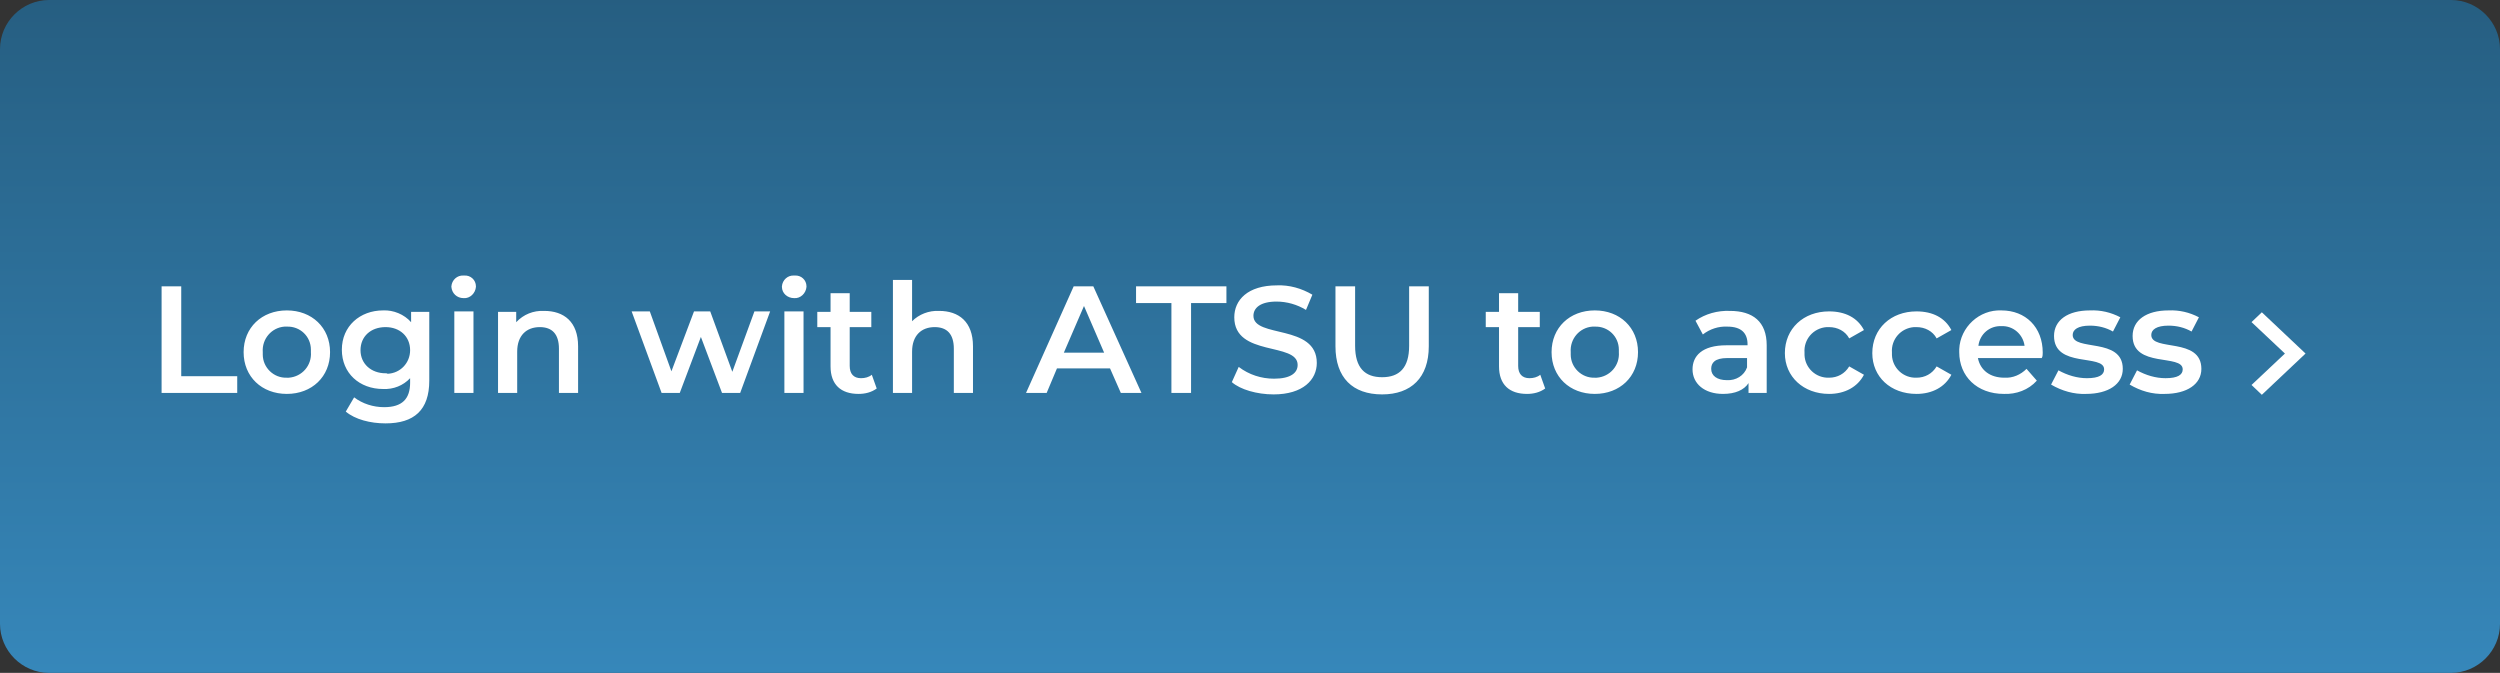 <?xml version="1.0" encoding="utf-8"?>
<!-- Generator: Adobe Illustrator 23.1.0, SVG Export Plug-In . SVG Version: 6.00 Build 0)  -->
<svg version="1.1" id="Layer_1" xmlns="http://www.w3.org/2000/svg" xmlns:xlink="http://www.w3.org/1999/xlink" x="0px" y="0px"
	 viewBox="0 0 509 137" style="enable-background:new 0 0 509 137;" xml:space="preserve">
<rect x="0" y="0" width="509" height="137" fill="#333333" stroke="none"/>
<style type="text/css">
	.st0{fill:url(#Rectangle_730_1_);}
	.st1{fill:#FFFFFF;}
</style>
<linearGradient id="Rectangle_730_1_" gradientUnits="userSpaceOnUse" x1="-42.416" y1="424.372" x2="-42.416" y2="425.372" gradientTransform="matrix(509 0 0 -137 21844 58275.961)">
	<stop  offset="0" style="stop-color:#3687BA"/>
	<stop  offset="1" style="stop-color:#265E81"/>
</linearGradient>
<path id="Rectangle_730" class="st0" d="M10,0h489c5.5,0,10,4.5,10,10v117c0,5.5-4.5,10-10,10H10c-5.5,0-10-4.5-10-10V10
	C0,4.5,4.5,0,10,0z"/>
<path id="Path_2371" class="st1" d="M32.9,80h15.4v-3.4H36.9V58.3h-4V80z M58.4,80.2c5.1,0,8.8-3.5,8.8-8.5s-3.7-8.5-8.8-8.5
	c-5.1,0-8.8,3.5-8.8,8.5C49.6,76.7,53.3,80.2,58.4,80.2z M58.4,76.9c-2.7,0.1-4.9-2.1-4.9-4.7c0-0.2,0-0.3,0-0.5
	c-0.2-2.7,1.8-5,4.4-5.2c0.2,0,0.3,0,0.5,0c2.7-0.1,4.9,2,4.9,4.7c0,0.2,0,0.3,0,0.5c0.2,2.7-1.8,5-4.5,5.2
	C58.7,76.9,58.6,76.9,58.4,76.9z M83.7,63.4v2.2c-1.4-1.6-3.6-2.5-5.7-2.4c-4.7,0-8.4,3.2-8.4,8s3.6,8,8.4,8
	c2.1,0.1,4.1-0.7,5.5-2.2v0.9c0,3.3-1.6,5-5.3,5c-2.2,0-4.4-0.7-6.1-2l-1.7,2.9c1.9,1.6,5,2.4,8.1,2.4c5.8,0,8.9-2.7,8.9-8.7v-14
	H83.7z M78.5,76c-2.9,0-5.1-1.9-5.1-4.7c0-2.8,2.1-4.7,5.1-4.7c2.9,0,5,1.9,5,4.7c0,2.6-2,4.7-4.6,4.8C78.8,76,78.7,76,78.5,76z
	 M94.4,60.7c1.3,0.1,2.4-1,2.5-2.3c0,0,0-0.1,0-0.1c0-1.3-1.1-2.3-2.4-2.2c0,0-0.1,0-0.1,0C93.1,56,92,57,91.9,58.3c0,0,0,0.1,0,0.1
	C92,59.7,93,60.7,94.4,60.7C94.4,60.7,94.4,60.7,94.4,60.7z M92.5,80h3.9V63.4h-3.9V80z M110.8,63.3c-2.2-0.1-4.2,0.7-5.7,2.3v-2.1
	h-3.7V80h3.9v-8.4c0-3.3,1.9-5,4.6-5c2.5,0,3.9,1.4,3.9,4.4v9h3.9v-9.5C117.7,65.5,114.8,63.3,110.8,63.3z M153.6,63.4l-4.5,12.3
	l-4.5-12.3h-3.3l-4.6,12.2l-4.4-12.2h-3.7l6.1,16.6h3.7l4.3-11.4l4.3,11.4h3.7l6.1-16.6H153.6z M161.7,60.7c1.3,0.1,2.4-1,2.5-2.3
	c0,0,0-0.1,0-0.1c0-1.3-1.1-2.3-2.4-2.2c0,0-0.1,0-0.1,0c-1.3-0.1-2.4,0.9-2.5,2.2c0,0,0,0.1,0,0.1
	C159.2,59.7,160.3,60.7,161.7,60.7C161.6,60.7,161.6,60.7,161.7,60.7z M159.7,80h3.9V63.4h-3.9V80z M177.5,76.3
	c-0.6,0.5-1.4,0.7-2.2,0.7c-1.5,0-2.3-0.9-2.3-2.5v-7.9h4.4v-3.1h-4.4v-3.8h-3.9v3.8h-2.7v3.1h2.7v8c0,3.7,2.1,5.6,5.7,5.6
	c1.3,0,2.6-0.3,3.7-1.1L177.5,76.3z M191.2,63.3c-2.1-0.1-4.1,0.7-5.5,2.1V57h-3.9v23h3.9v-8.4c0-3.3,1.9-5,4.6-5
	c2.5,0,3.9,1.4,3.9,4.4v9h3.9v-9.5C198.1,65.5,195.2,63.3,191.2,63.3z M228.2,80h4.2l-9.8-21.7h-4L208.9,80h4.2l2.1-5H226L228.2,80z
	 M216.6,71.8l4.1-9.5l4.1,9.5H216.6z M238.5,80h4V61.7h7.2v-3.4h-18.4v3.4h7.2V80z M259.3,80.3c6,0,8.8-3,8.8-6.4
	c0-8-12.9-5-12.9-9.6c0-1.6,1.4-2.9,4.7-2.9c2.1,0,4.2,0.6,6,1.7l1.3-3.1c-2.2-1.3-4.7-2-7.2-1.9c-6,0-8.7,3-8.7,6.5
	c0,8.1,12.9,5,12.9,9.7c0,1.6-1.4,2.8-4.8,2.8c-2.6,0-5.1-0.8-7.2-2.4l-1.4,3.1C252.5,79.3,255.9,80.3,259.3,80.3z M281.4,80.3
	c5.9,0,9.5-3.4,9.5-9.8V58.3h-4v12.1c0,4.5-2,6.4-5.5,6.4s-5.5-1.9-5.5-6.4V58.3h-4v12.2C271.9,76.9,275.4,80.3,281.4,80.3
	L281.4,80.3z M313.6,76.3c-0.6,0.5-1.4,0.7-2.2,0.7c-1.5,0-2.3-0.9-2.3-2.5v-7.9h4.4v-3.1h-4.4v-3.8h-3.9v3.8h-2.7v3.1h2.7v8
	c0,3.7,2.1,5.6,5.7,5.6c1.3,0,2.6-0.3,3.7-1.1L313.6,76.3z M324.7,80.2c5.1,0,8.8-3.5,8.8-8.5s-3.7-8.5-8.8-8.5
	c-5.1,0-8.8,3.5-8.8,8.5C315.9,76.7,319.6,80.2,324.7,80.2z M324.7,76.9c-2.7,0.1-4.9-2.1-4.9-4.7c0-0.2,0-0.3,0-0.5
	c-0.2-2.7,1.8-5,4.4-5.2c0.2,0,0.3,0,0.5,0c2.7-0.1,4.9,2,4.9,4.7c0,0.2,0,0.3,0,0.5c0.2,2.7-1.8,5-4.5,5.2
	C325,76.9,324.9,76.9,324.7,76.9z M352.2,63.3c-2.5-0.1-5,0.6-7,2l1.5,2.8c1.4-1.1,3.2-1.7,5-1.6c2.8,0,4.1,1.3,4.1,3.6v0.2h-4.3
	c-5,0-6.9,2.2-6.9,4.9c0,2.9,2.4,5,6.2,5c2.5,0,4.3-0.8,5.2-2.2v2h3.7v-9.7C359.7,65.5,356.9,63.3,352.2,63.3z M351.6,77.4
	c-2,0-3.2-0.9-3.2-2.3c0-1.2,0.7-2.2,3.3-2.2h4v1.9C355.1,76.5,353.4,77.5,351.6,77.4z M372.4,80.2c3.2,0,5.8-1.4,7.1-3.9l-3-1.7
	c-0.9,1.5-2.4,2.3-4.1,2.3c-2.7,0.1-4.9-2-5-4.6c0-0.2,0-0.4,0-0.5c-0.2-2.7,1.8-5,4.5-5.2c0.2,0,0.3,0,0.5,0c1.7,0,3.3,0.8,4.1,2.3
	l3-1.7c-1.3-2.5-3.8-3.8-7.1-3.8c-5.2,0-9,3.5-9,8.5C363.4,76.7,367.2,80.2,372.4,80.2z M390.2,80.2c3.2,0,5.8-1.4,7.1-3.9l-3-1.7
	c-0.9,1.5-2.4,2.3-4.1,2.3c-2.7,0.1-4.9-2-5-4.6c0-0.2,0-0.4,0-0.5c-0.2-2.7,1.8-5,4.5-5.2c0.2,0,0.3,0,0.5,0c1.7,0,3.3,0.8,4.1,2.3
	l3-1.7c-1.3-2.5-3.8-3.8-7.1-3.8c-5.2,0-9,3.5-9,8.5C381.2,76.7,384.9,80.2,390.2,80.2z M415.9,71.8c0-5.2-3.5-8.6-8.4-8.6
	c-4.5-0.2-8.4,3.4-8.6,7.9c0,0.2,0,0.4,0,0.6c0,4.9,3.6,8.5,9.1,8.5c2.5,0.1,5-0.8,6.7-2.7l-2.1-2.4c-1.2,1.2-2.8,1.9-4.5,1.8
	c-2.9,0-4.9-1.5-5.4-4h13C415.9,72.6,415.9,72.1,415.9,71.8L415.9,71.8z M407.5,66.4c2.4-0.1,4.4,1.7,4.7,4h-9.4
	C403.1,68,405.1,66.3,407.5,66.4L407.5,66.4z M424.7,80.2c4.6,0,7.5-2,7.5-5.1c0-6.5-10.2-3.5-10.2-6.9c0-1.1,1.1-1.9,3.5-1.9
	c1.7,0,3.3,0.4,4.7,1.2l1.5-2.9c-1.9-1-4-1.5-6.2-1.4c-4.5,0-7.3,2-7.3,5.2c0,6.6,10.2,3.6,10.2,6.8c0,1.1-1,1.8-3.5,1.8
	c-2,0-4-0.6-5.8-1.6l-1.5,2.9C419.8,79.6,422.3,80.3,424.7,80.2z M440.7,80.2c4.6,0,7.5-2,7.5-5.1c0-6.5-10.2-3.5-10.2-6.9
	c0-1.1,1.1-1.9,3.5-1.9c1.7,0,3.3,0.4,4.7,1.2l1.5-2.9c-1.9-1-4-1.5-6.2-1.4c-4.5,0-7.3,2-7.3,5.2c0,6.6,10.2,3.6,10.2,6.8
	c0,1.1-1,1.8-3.5,1.8c-2,0-4-0.6-5.8-1.6l-1.5,2.9C435.8,79.6,438.2,80.3,440.7,80.2z"/>
<g id="Icon_Keyboard_Arrow_-_Up_Dark" transform="translate(1126.41 423.381) rotate(-90)">
	<path id="Icon_Keyboard_Arrow_-_Up_Dark-2" class="st1" d="M345-668l6.4,6.8l6.4-6.8l2,2.1l-8.4,8.9l-8.4-8.9L345-668z"/>
</g>
</svg>

